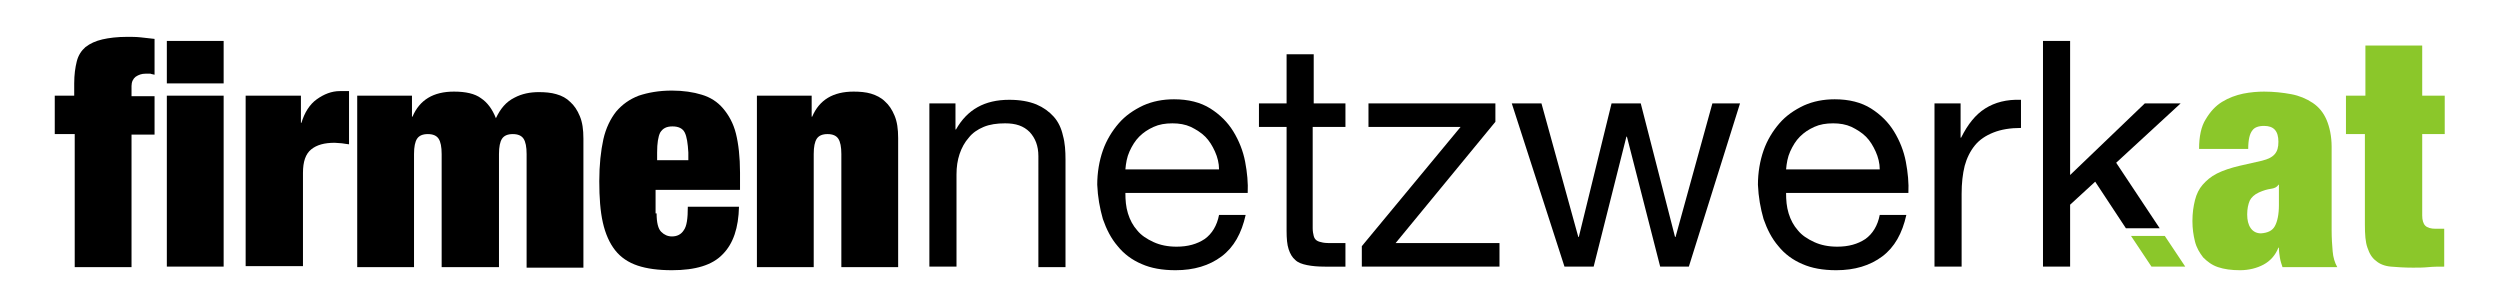 <svg xmlns="http://www.w3.org/2000/svg" xmlns:xlink="http://www.w3.org/1999/xlink" id="Ebene_1" x="0px" y="0px" viewBox="0 0 488.5 60" style="enable-background:new 0 0 488.5 60;" xml:space="preserve"><style type="text/css">	.st0{display:none;}	.st1{fill:#8BC72A;}</style><g>	<path d="M10.7,26.2v-7.5h3.8v-2.4c0-1.7,0.2-3.1,0.5-4.3c0.3-1.2,0.9-2.1,1.7-2.8C17.6,8.5,18.7,8,20,7.7c1.3-0.3,2.9-0.5,4.9-0.5  c0.8,0,1.7,0,2.6,0.1c0.9,0.1,1.8,0.2,2.7,0.3v7c-0.3-0.1-0.6-0.1-0.8-0.2c-0.3,0-0.6,0-1,0c-0.7,0-1.3,0.2-1.9,0.6  c-0.5,0.4-0.8,1-0.8,1.8v2h4.5v7.5h-4.5v25.9H14.6V26.2H10.7z"></path>	<path d="M43.7,8v8.3H32.6V8H43.7z M43.7,18.7v33.4H32.6V18.7H43.7z"></path>	<path d="M58.8,18.7V24h0.1c0.6-2,1.6-3.6,3-4.6c1.4-1,2.9-1.6,4.5-1.6h1.8v10.4c-0.5-0.1-1-0.1-1.4-0.2c-0.5,0-0.9-0.1-1.4-0.1  c-2,0-3.5,0.4-4.6,1.3c-1.1,0.9-1.6,2.4-1.6,4.6v18.2H48V18.7H58.8z"></path>	<path d="M85.7,27.1c-0.4-0.6-1.1-0.9-2.1-0.9c-1,0-1.7,0.3-2.1,0.9c-0.4,0.6-0.6,1.6-0.6,3v22.1H69.8V18.7h10.7v4.1h0.1  c1.4-3.3,4.1-4.9,8.1-4.9c2.3,0,4.1,0.4,5.3,1.3c1.2,0.8,2.2,2.1,2.9,3.9c0.9-1.9,2-3.2,3.6-4c1.5-0.8,3.1-1.1,4.8-1.1  c1.2,0,2.4,0.1,3.4,0.4c1.1,0.3,2,0.8,2.7,1.5c0.8,0.7,1.4,1.6,1.9,2.8c0.5,1.2,0.7,2.6,0.7,4.4v25.2h-11.1V30.1  c0-1.4-0.2-2.4-0.6-3c-0.4-0.6-1.1-0.9-2.1-0.9c-1,0-1.7,0.3-2.1,0.9c-0.4,0.6-0.6,1.6-0.6,3v22.1H86.3V30.1  C86.3,28.7,86.1,27.7,85.7,27.1z"></path>	<path d="M128.3,41.7c0,1.8,0.3,3,0.9,3.6c0.6,0.6,1.3,0.9,2.1,0.9c1,0,1.8-0.4,2.3-1.2c0.6-0.8,0.8-2.3,0.8-4.6h10  c-0.1,4.1-1.1,7.2-3.2,9.3c-2,2.1-5.3,3.1-9.9,3.1c-2.7,0-4.9-0.3-6.7-0.9c-1.8-0.6-3.3-1.6-4.4-3c-1.1-1.4-1.9-3.2-2.4-5.4  c-0.5-2.2-0.7-4.9-0.7-8.1c0-3.2,0.3-5.9,0.8-8.2c0.5-2.2,1.4-4,2.5-5.4c1.2-1.4,2.6-2.4,4.4-3.1c1.8-0.6,3.9-1,6.5-1  c2.2,0,4.2,0.3,5.8,0.8c1.7,0.5,3.1,1.4,4.2,2.7c1.1,1.3,2,2.9,2.5,4.9s0.8,4.6,0.8,7.6v3.4h-16.5V41.7z M133.8,25.9  c-0.4-0.8-1.2-1.2-2.4-1.2c-1.2,0-1.9,0.4-2.4,1.2c-0.4,0.8-0.6,2.1-0.6,3.9v1.5h6.1v-1.5C134.4,28,134.2,26.7,133.8,25.9z"></path>	<path d="M158.6,18.7v4.1h0.1c1.4-3.3,4.1-4.9,8.1-4.9c1.2,0,2.4,0.1,3.4,0.4c1,0.3,2,0.8,2.7,1.5c0.8,0.7,1.4,1.6,1.9,2.8  c0.5,1.2,0.7,2.6,0.7,4.4v25.2h-11.1V30.1c0-1.4-0.2-2.4-0.6-3c-0.4-0.6-1.1-0.9-2.1-0.9c-1,0-1.7,0.3-2.1,0.9  c-0.4,0.6-0.6,1.6-0.6,3v22.1h-11.1V18.7H158.6z"></path>	<path d="M186.7,20.2v5.1h0.1c2.2-3.9,5.6-5.8,10.4-5.8c2.1,0,3.8,0.3,5.3,0.9c1.4,0.6,2.5,1.4,3.4,2.4c0.9,1,1.5,2.3,1.8,3.7  c0.4,1.4,0.5,3,0.5,4.7v21h-5.3V30.5c0-2-0.6-3.5-1.7-4.7c-1.2-1.2-2.7-1.7-4.8-1.7c-1.6,0-3,0.2-4.2,0.7c-1.2,0.5-2.2,1.2-2.9,2.1  c-0.8,0.9-1.4,2-1.8,3.2c-0.4,1.2-0.6,2.5-0.6,4v18h-5.3V20.2H186.7z"></path>	<path d="M238.7,50.1c-2.4,1.8-5.4,2.7-9,2.7c-2.6,0-4.8-0.4-6.6-1.2c-1.9-0.8-3.5-2-4.7-3.5c-1.3-1.5-2.2-3.3-2.9-5.3  c-0.6-2.1-1-4.3-1.1-6.7c0-2.4,0.4-4.7,1.1-6.7c0.7-2,1.8-3.8,3.1-5.3c1.3-1.5,2.9-2.6,4.8-3.5c1.8-0.8,3.8-1.2,6-1.2  c2.8,0,5.2,0.6,7.1,1.8c1.9,1.2,3.4,2.7,4.5,4.5c1.1,1.8,1.9,3.8,2.3,5.9c0.4,2.1,0.6,4.2,0.5,6.1h-23.9c0,1.4,0.1,2.7,0.5,4  c0.4,1.3,1,2.4,1.8,3.3c0.8,1,1.9,1.7,3.2,2.3c1.3,0.6,2.8,0.9,4.5,0.9c2.2,0,4-0.5,5.5-1.5c1.4-1,2.4-2.6,2.8-4.7h5.2  C242.6,45.6,241.1,48.3,238.7,50.1z M237.4,29.6c-0.5-1.1-1.1-2.1-1.9-2.9c-0.8-0.8-1.8-1.4-2.8-1.9c-1.1-0.5-2.3-0.7-3.6-0.7  c-1.4,0-2.6,0.2-3.7,0.7c-1.1,0.5-2,1.1-2.8,1.9c-0.8,0.8-1.4,1.8-1.9,2.9c-0.5,1.1-0.7,2.3-0.8,3.5h18.3  C238.2,31.9,237.9,30.7,237.4,29.6z"></path>	<path d="M262.9,20.2v4.6h-6.4v19.8c0,0.6,0.1,1.1,0.2,1.5c0.1,0.4,0.3,0.7,0.6,0.9c0.3,0.2,0.7,0.3,1.2,0.4c0.5,0.1,1.2,0.1,2,0.1  h2.4v4.6h-4c-1.4,0-2.5-0.1-3.5-0.3c-1-0.2-1.8-0.5-2.3-1c-0.6-0.5-1-1.2-1.3-2.1c-0.3-0.9-0.4-2.1-0.4-3.6V24.8h-5.4v-4.6h5.4  v-9.6h5.3v9.6H262.9z"></path>	<path d="M285.4,24.8h-18v-4.6h24.8v3.6l-19.5,23.7H293v4.6h-26.9v-4L285.4,24.8z"></path>	<path d="M324.4,52.1l-6.5-25.4h-0.1l-6.4,25.4h-5.7l-10.3-31.9h5.8l7.2,26.1h0.1l6.4-26.1h5.7l6.7,26.1h0.1l7.2-26.1h5.4L330,52.1  H324.4z"></path>	<path d="M367.8,50.1c-2.4,1.8-5.4,2.7-9,2.7c-2.6,0-4.8-0.4-6.6-1.2c-1.9-0.8-3.5-2-4.7-3.5c-1.3-1.5-2.2-3.3-2.9-5.3  c-0.6-2.1-1-4.3-1.1-6.7c0-2.4,0.4-4.7,1.1-6.7c0.7-2,1.8-3.8,3.1-5.3c1.3-1.5,2.9-2.6,4.8-3.5c1.8-0.8,3.8-1.2,6-1.2  c2.8,0,5.2,0.6,7.1,1.8c1.9,1.2,3.4,2.7,4.5,4.5c1.1,1.8,1.9,3.8,2.3,5.9c0.4,2.1,0.6,4.2,0.5,6.1H349c0,1.4,0.1,2.7,0.5,4  c0.4,1.3,1,2.4,1.8,3.3c0.8,1,1.9,1.7,3.2,2.3c1.3,0.6,2.8,0.9,4.5,0.9c2.2,0,4-0.5,5.5-1.5c1.4-1,2.4-2.6,2.8-4.7h5.2  C371.7,45.6,370.2,48.3,367.8,50.1z M366.5,29.6c-0.5-1.1-1.1-2.1-1.9-2.9c-0.8-0.8-1.8-1.4-2.8-1.9c-1.1-0.5-2.3-0.7-3.6-0.7  c-1.4,0-2.6,0.2-3.7,0.7c-1.1,0.5-2,1.1-2.8,1.9c-0.8,0.8-1.4,1.8-1.9,2.9c-0.5,1.1-0.7,2.3-0.8,3.5h18.3  C367.3,31.9,367,30.7,366.5,29.6z"></path>	<path d="M383.1,20.2v6.7h0.1c1.3-2.6,2.8-4.5,4.7-5.7c1.9-1.2,4.2-1.8,7-1.7V25c-2.1,0-3.9,0.3-5.4,0.9c-1.5,0.6-2.7,1.4-3.6,2.5  c-0.9,1.1-1.6,2.5-2,4c-0.4,1.6-0.6,3.4-0.6,5.5v14.2h-5.3V20.2H383.1z"></path>	<path class="st0" d="M439,45.3v6.9h-6.9v-6.9H439z"></path>	<g>		<polygon points="413.5,31.8 426.1,20.2 419.1,20.2 404.5,34.2 404.5,8 399.2,8 399.2,52.1 404.5,52.1 404.5,40 409.4,35.5    415.4,44.6 422,44.6   "></polygon>		<polygon class="st1" points="420.4,52.1 427,52.1 423,46.1 416.4,46.1   "></polygon>	</g>	<path class="st1" d="M445.5,50.4c-0.1-0.6-0.2-1.3-0.2-2h-0.1c-0.6,1.5-1.6,2.6-2.9,3.3c-1.3,0.7-2.9,1.1-4.6,1.1  c-1.7,0-3.1-0.2-4.3-0.6c-1.2-0.4-2.1-1.1-2.9-1.9c-0.7-0.9-1.3-1.9-1.6-3.1c-0.3-1.2-0.5-2.5-0.5-4c0-1.6,0.2-2.9,0.5-4.1  c0.3-1.2,0.8-2.2,1.5-3c0.7-0.8,1.6-1.6,2.8-2.2c1.2-0.6,2.7-1.1,4.4-1.5l4.4-1c1.2-0.3,2-0.7,2.5-1.3c0.5-0.6,0.7-1.3,0.7-2.4  c0-2.1-0.9-3.1-2.8-3.1c-1.1,0-1.9,0.3-2.3,0.9c-0.5,0.6-0.8,1.8-0.8,3.6h-9.6c0-2.4,0.4-4.4,1.3-5.8c0.9-1.5,1.9-2.6,3.2-3.4  c1.3-0.8,2.7-1.3,4.1-1.6c1.5-0.3,2.9-0.4,4.1-0.4c1.9,0,3.7,0.2,5.3,0.5c1.6,0.3,3,0.9,4.2,1.7c1.2,0.8,2.1,1.9,2.7,3.3  c0.6,1.4,1,3.2,1,5.3v16.3c0,1.6,0.1,2.9,0.2,4.1c0.1,1.2,0.4,2.2,0.9,3.1H446C445.8,51.6,445.6,51,445.5,50.4z M444.5,44.2  c0.5-0.9,0.8-2.3,0.8-4.1v-4h-0.1c-0.3,0.5-0.8,0.7-1.5,0.8c-0.7,0.1-1.4,0.3-2.3,0.7c-0.9,0.4-1.5,1-1.8,1.6  c-0.3,0.7-0.5,1.6-0.5,2.7s0.2,2,0.7,2.7c0.5,0.7,1.2,1,2,1C443.1,45.5,444,45.1,444.5,44.2z"></path>	<path class="st1" d="M462.2,18.7V8.9h11.1v9.8h4.4v7.5h-4.4v15.9c0,0.9,0.2,1.6,0.6,2c0.4,0.4,1.1,0.6,2,0.6h1.7v7.4  c-1,0-2.1,0-3.1,0.1s-2,0.1-3,0.1c-1.7,0-3.1-0.1-4.3-0.2c-1.2-0.1-2.2-0.5-2.9-1.1c-0.8-0.6-1.3-1.4-1.7-2.6  c-0.4-1.1-0.5-2.6-0.5-4.5V26.2h-3.7v-7.5H462.2z"></path></g></svg>